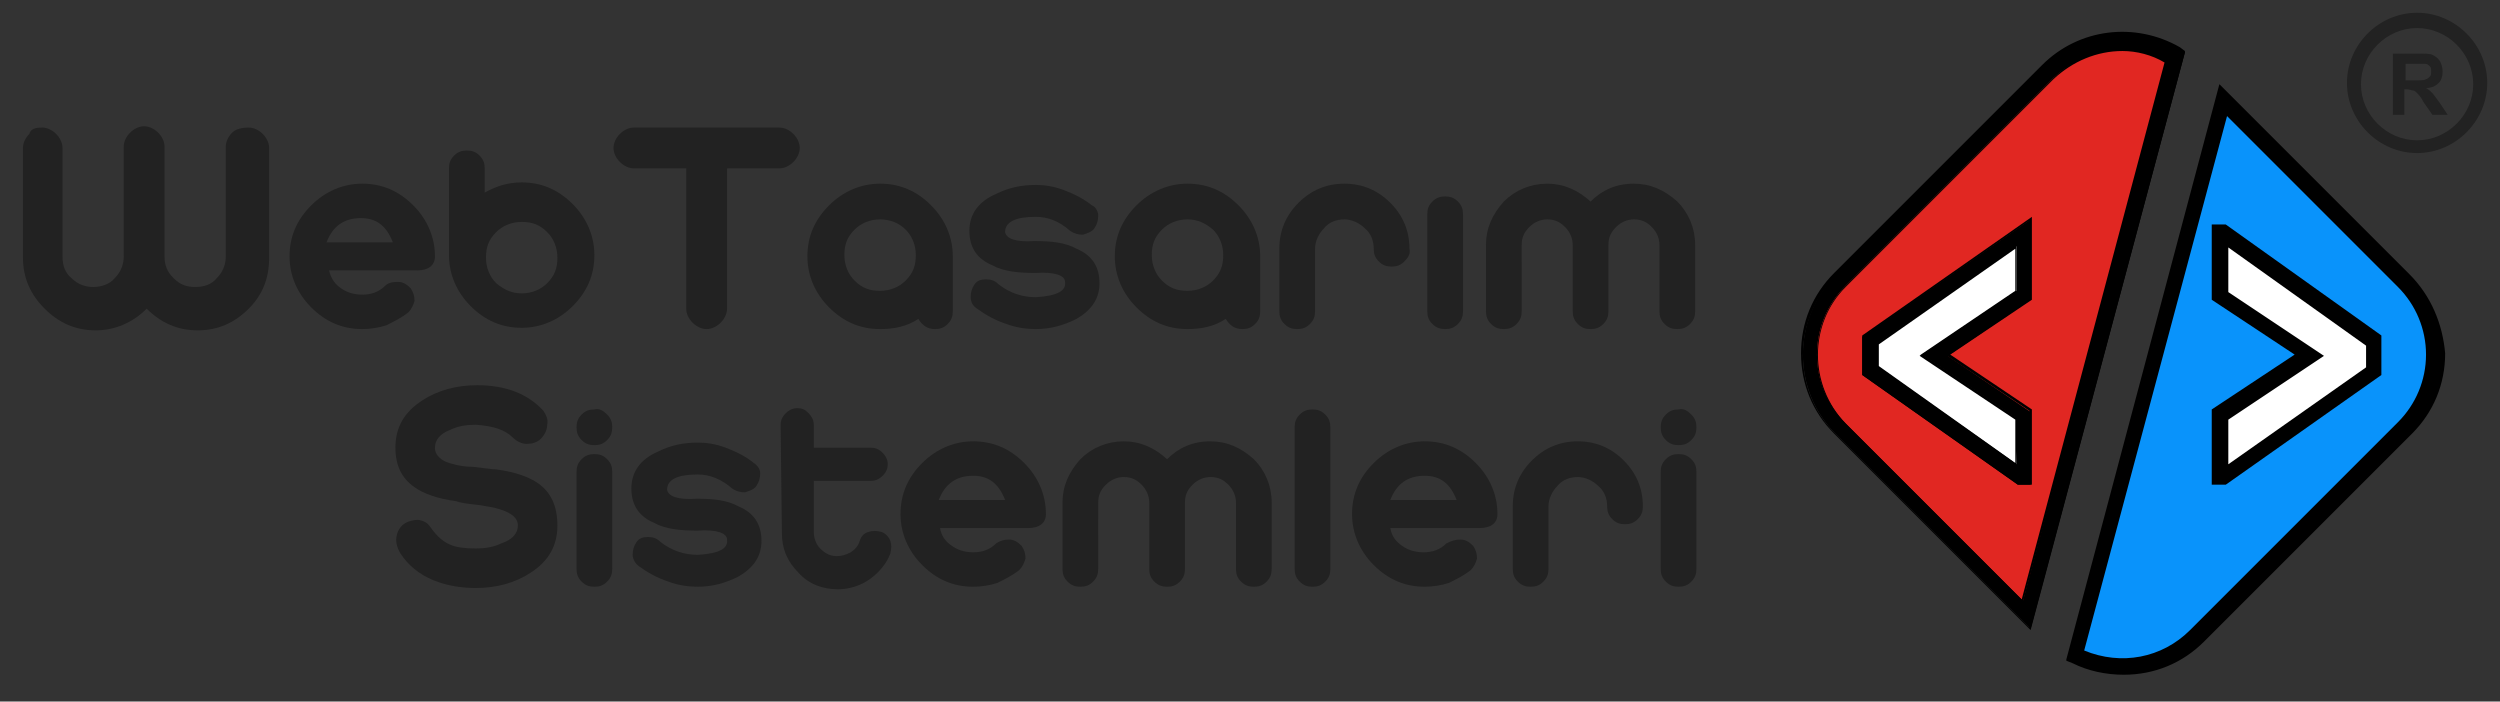 <?xml version="1.0" encoding="utf-8"?>
<!-- Generator: Adobe Illustrator 24.3.0, SVG Export Plug-In . SVG Version: 6.00 Build 0)  -->
<svg version="1.1" id="katman_1" xmlns="http://www.w3.org/2000/svg" xmlns:xlink="http://www.w3.org/1999/xlink" x="0px" y="0px"
	 viewBox="0 0 196 55" style="enable-background:new 0 0 196 55;" xml:space="preserve">
<rect x="0" y="0" width="196" height="55" fill="#333333" stroke="none"/>
<style type="text/css">
	.st0{fill:#FFFFFF;}
	.st1{fill:#231F20;}
	.st2{fill:#E12722;}
	.st3{fill:#0993FB;}
	.st4{fill:#222222;}
</style>
<g>
	<ellipse class="st0" cx="177.8" cy="27.8" rx="8.3" ry="10.9"/>
	<path class="st1" d="M177.8,38.8c-4.6,0-8.4-4.9-8.4-11s3.8-11,8.4-11s8.4,4.9,8.4,11S182.4,38.8,177.8,38.8z M177.8,17.1
		c-4.5,0-8.1,4.8-8.1,10.7s3.6,10.7,8.1,10.7s8.1-4.8,8.1-10.7S182.3,17.1,177.8,17.1z"/>
	<ellipse class="st0" cx="154.6" cy="27.8" rx="8.9" ry="10.9"/>
	<path class="st1" d="M154.6,38.9c-5,0-9-4.9-9-11s4-11,9-11s9,4.9,9,11C163.6,33.9,159.5,38.9,154.6,38.9z M154.6,17.1
		c-4.8,0-8.7,4.8-8.7,10.7s3.9,10.7,8.7,10.7s8.7-4.8,8.7-10.7S159.4,17.1,154.6,17.1z"/>
	<path class="st2" d="M170.6,4.4c-3.3-1.9-7.4-1.4-10.1,1.3L144.2,22c-1.6,1.6-2.4,3.6-2.4,5.9c0,2.2,0.9,4.3,2.4,5.9l14.7,14.7
		L170.6,4.4L170.6,4.4z M158.6,23.1l-6.9,4.7l-0.1,0.1l7,4.7v4.8h-0.1L146.7,29v-2.3l11.9-8.3L158.6,23.1L158.6,23.1z"/>
	<path d="M159.2,49.3L143.9,34c-3.4-3.4-3.4-9,0-12.4l16.3-16.3c2.8-2.8,7.2-3.4,10.7-1.4l0.4,0.2L159.2,49.3L159.2,49.3z
		 M166.4,3.9c-2,0-3.9,0.8-5.4,2.2l-16.3,16.3c-3,3-3,7.8,0,10.8l13.9,13.9l11.3-42.3C168.7,4.2,167.6,3.9,166.4,3.9z M159.2,38h-1
		L146,29.4v-3l13.2-9.2v6.3l-6.5,4.4l6.5,4.4V38z M147.2,28.7l10.9,7.7v-3.6l-7.4-5l7.4-5v-3.5l-10.9,7.6
		C147.2,26.9,147.2,28.7,147.2,28.7z"/>
	<path d="M159.2,49.4L143.8,34c-1.7-1.7-2.6-3.9-2.6-6.3s0.9-4.6,2.6-6.3l16.3-16.3c2.9-2.9,7.3-3.4,10.8-1.4l0.4,0.3v0.1
		L159.2,49.4z M166.4,2.8c-2.3,0-4.5,0.9-6.2,2.6l-16.3,16.3c-3.4,3.4-3.4,8.9,0,12.3l15.2,15.2l12-44.9L170.8,4
		C169.4,3.2,167.9,2.8,166.4,2.8z M158.6,47.2l-13.9-13.9c-3-3-3-7.9,0-10.9L161,6.1c1.5-1.5,3.4-2.3,5.5-2.3c1.2,0,2.4,0.3,3.5,0.8
		h0.1v0.1L158.6,47.2L158.6,47.2z M166.4,4c-2,0-3.9,0.8-5.4,2.2l-16.3,16.3c-2.9,2.9-2.9,7.7,0,10.7L158.5,47l11.2-42.1
		C168.7,4.3,167.5,4,166.4,4z M159.3,38h-1.1L146,29.4v-3.1l13.3-9.3v6.5l-6.4,4.3l6.4,4.3V38z M158.2,37.9h0.9v-5.7l-6.6-4.4
		l0.1-0.1l6.5-4.3v-6.1l-13,9.1v2.9L158.2,37.9z M158.1,36.6l-0.1-0.1l-10.9-7.7v-1.9l11-7.7v3.7l-7.3,4.9l7.4,5L158.1,36.6
		L158.1,36.6z M147.3,28.7l10.7,7.6v-3.4l-7.5-5l0.1-0.1l7.4-5v-3.3L147.3,27V28.7z"/>
	<path class="st3" d="M188.4,22L174.3,7.9l-11.6,43.5c3.1,1.5,6.9,1,9.5-1.5l16.3-16.3C191.6,30.4,191.6,25.2,188.4,22L188.4,22z
		 M186.1,29l-11.8,8.4H174v-4.9l7-4.7l-7-4.7v-4.9h0.3l11.8,8.4C186.1,26.6,186.1,29,186.1,29z"/>
	<path d="M186.7,29.4v-3.1l-12.2-8.7h-1.1v5.9l6.5,4.3l-6.5,4.3V38h1.1L186.7,29.4z M174.7,32.9l7.5-5l-7.5-5v-3.5l10.8,7.7v1.7
		l-10.8,7.6V32.9z"/>
	<path d="M188.9,21.5L174,6.6l-12,45.1v0.1l0.5,0.2c1.2,0.6,2.6,0.9,4,0.9c2.4,0,4.6-0.9,6.3-2.6L189.1,34c1.7-1.7,2.6-3.9,2.6-6.3
		C191.5,25.4,190.6,23.2,188.9,21.5L188.9,21.5z M188,22.5c1.4,1.4,2.2,3.3,2.2,5.3s-0.8,3.9-2.2,5.3l-16.3,16.3
		c-2.2,2.2-5.4,2.8-8.3,1.6l11.2-41.9L188,22.5L188,22.5z"/>
	<path class="st4" d="M189.5,12c-3,0-5.5-2.5-5.5-5.5s2.5-5.5,5.5-5.5s5.5,2.5,5.5,5.5S192.5,12,189.5,12z M189.5,2.2
		c-2.4,0-4.4,2-4.4,4.4s2,4.4,4.4,4.4s4.4-2,4.4-4.4S191.9,2.2,189.5,2.2z"/>
	<path class="st4" d="M187.6,9.1V4.2h2c0.5,0,0.9,0,1.1,0.1s0.4,0.2,0.6,0.5c0.1,0.2,0.2,0.5,0.2,0.8c0,0.4-0.1,0.7-0.3,0.9
		s-0.5,0.4-1,0.4c0.2,0.1,0.4,0.3,0.5,0.4s0.3,0.4,0.6,0.8l0.6,0.9h-1.2L190,8c-0.2-0.4-0.4-0.6-0.5-0.7s-0.2-0.2-0.3-0.2
		S188.9,7,188.7,7h-0.2v2h-0.9L187.6,9.1z M188.6,6.3h0.7c0.5,0,0.8,0,0.9-0.1c0.1,0,0.2-0.1,0.3-0.2s0.1-0.2,0.1-0.4s0-0.3-0.1-0.4
		S190.3,5,190.1,5h-0.7h-0.8V6.3z"/>
	<path class="st4" d="M4.9,20.1c0,0.7,0.2,1.3,0.7,1.7c0.5,0.5,1.1,0.7,1.7,0.7s1.3-0.2,1.7-0.7c0.5-0.5,0.7-1.1,0.7-1.7v-8.6
		c0-0.4,0.2-0.8,0.5-1.1s0.7-0.5,1.1-0.5s0.8,0.2,1.1,0.5s0.5,0.7,0.5,1.1v8.6c0,0.7,0.2,1.2,0.7,1.7s1,0.7,1.7,0.7s1.3-0.2,1.7-0.7
		c0.5-0.5,0.7-1.1,0.7-1.7v-8.6c0-0.4,0.2-0.8,0.5-1.1S19,10,19.5,10c0.4,0,0.8,0.2,1.1,0.5s0.5,0.7,0.5,1.1v8.6
		c0,1.6-0.5,2.9-1.6,4s-2.4,1.7-4,1.7s-2.9-0.6-4-1.7c-1.1,1.1-2.5,1.7-4,1.7c-1.6,0-2.9-0.6-4-1.7s-1.7-2.4-1.7-4v-8.6
		c0-0.4,0.2-0.8,0.5-1.1c0.1-0.4,0.5-0.5,1-0.5c0.4,0,0.8,0.2,1.1,0.5s0.5,0.7,0.5,1.1V20.1z"/>
	<path class="st4" d="M31.2,22.1c0.4,0,0.7,0.2,1,0.5c0.2,0.3,0.3,0.6,0.3,1c-0.1,0.3-0.2,0.6-0.5,0.9c-0.5,0.4-1.1,0.7-1.7,1
		c-0.6,0.2-1.3,0.3-1.9,0.3c-1.6,0-2.9-0.6-4-1.7s-1.7-2.5-1.7-4c0-1.6,0.6-2.9,1.7-4s2.5-1.7,4-1.7c1.6,0,2.9,0.6,4,1.7
		s1.7,2.5,1.7,4c0,0.7-0.5,1.1-1.4,1.1h-6.9c0.1,0.5,0.4,1,0.8,1.3c0.5,0.4,1.1,0.6,1.8,0.6s1.3-0.2,1.8-0.7
		C30.4,22.2,30.7,22.1,31.2,22.1z M30.8,19c-0.5-1.3-1.3-1.9-2.5-1.9c-1.3,0-2.2,0.6-2.7,1.9C25.6,19,30.8,19,30.8,19z"/>
	<path class="st4" d="M35.2,13.2c0-0.4,0.1-0.7,0.4-1s0.6-0.4,1-0.4s0.7,0.1,1,0.4s0.4,0.6,0.4,1v1.9c0.9-0.5,1.8-0.8,2.9-0.8
		c1.6,0,2.9,0.6,4,1.7s1.7,2.5,1.7,4c0,1.6-0.6,2.9-1.7,4s-2.5,1.7-4,1.7c-1.6,0-2.9-0.6-4-1.7s-1.7-2.5-1.7-4
		C35.2,20,35.2,13.2,35.2,13.2z M40.9,23c0.8,0,1.5-0.3,2-0.8c0.6-0.6,0.8-1.2,0.8-2s-0.3-1.5-0.8-2c-0.6-0.6-1.2-0.8-2-0.8
		s-1.5,0.3-2,0.8c-0.6,0.6-0.8,1.2-0.8,2s0.3,1.5,0.8,2C39.5,22.7,40.1,23,40.9,23z"/>
	<path class="st4" d="M61.1,10c0.4,0,0.8,0.2,1.1,0.5s0.5,0.7,0.5,1.1s-0.2,0.8-0.5,1.1s-0.7,0.5-1.1,0.5H57v11
		c0,0.4-0.2,0.8-0.5,1.1s-0.7,0.5-1.1,0.5s-0.8-0.2-1.1-0.5s-0.5-0.7-0.5-1.1v-11h-4.1c-0.4,0-0.8-0.2-1.1-0.5s-0.5-0.7-0.5-1.1
		s0.2-0.8,0.5-1.1s0.7-0.5,1.1-0.5C49.7,10,61.1,10,61.1,10z"/>
	<path class="st4" d="M74.7,24.4c0,0.4-0.1,0.7-0.4,1s-0.6,0.4-1,0.4c-0.6,0-1-0.3-1.3-0.8c-0.9,0.6-1.9,0.8-3,0.8
		c-1.6,0-2.9-0.6-4-1.7s-1.7-2.5-1.7-4c0-1.6,0.6-2.9,1.7-4c1.1-1.1,2.5-1.7,4-1.7c1.6,0,2.9,0.6,4,1.7s1.7,2.5,1.7,4
		C74.7,20.1,74.7,24.4,74.7,24.4z M69,17.2c-0.8,0-1.5,0.3-2,0.8c-0.6,0.6-0.8,1.2-0.8,2s0.3,1.5,0.8,2c0.6,0.6,1.2,0.8,2,0.8
		s1.5-0.3,2-0.8c0.6-0.6,0.8-1.2,0.8-2s-0.3-1.5-0.8-2S69.8,17.2,69,17.2z"/>
	<path class="st4" d="M86.1,16.9c0,0.4-0.1,0.7-0.3,1s-0.6,0.4-0.9,0.5c-0.4,0-0.7-0.1-1-0.3C83,17.3,82.1,17,81.2,17
		c-1.6,0-2.4,0.4-2.4,1.2c0.1,0.5,0.8,0.8,2.3,0.7c1.3,0,2.4,0.1,3.3,0.6c1.2,0.5,1.8,1.4,1.8,2.7c0,1.2-0.6,2.1-1.8,2.8
		c-1,0.5-2,0.8-3.2,0.8c-0.7,0-1.5-0.1-2.3-0.4c-0.9-0.3-1.6-0.7-2.3-1.2c-0.3-0.2-0.5-0.5-0.5-0.9s0.1-0.7,0.3-1s0.5-0.4,0.9-0.4
		s0.7,0.1,1,0.4c0.9,0.7,1.9,1,2.9,1c1.7-0.1,2.4-0.5,2.3-1.2c0-0.5-0.8-0.8-2.3-0.7c-1.3,0-2.5-0.1-3.4-0.6
		c-1.2-0.5-1.8-1.4-1.8-2.7s0.7-2.3,2.1-2.9c1-0.5,2-0.7,3.1-0.7c0.7,0,1.4,0.1,2.2,0.4s1.6,0.7,2.2,1.2
		C85.9,16.2,86.1,16.6,86.1,16.9z"/>
	<path class="st4" d="M98.8,24.4c0,0.4-0.1,0.7-0.4,1s-0.6,0.4-1,0.4c-0.6,0-1-0.3-1.3-0.8c-0.9,0.6-1.9,0.8-3,0.8
		c-1.6,0-2.9-0.6-4-1.7s-1.7-2.5-1.7-4c0-1.6,0.6-2.9,1.7-4s2.5-1.7,4-1.7c1.6,0,2.9,0.6,4,1.7s1.7,2.5,1.7,4
		C98.8,20.1,98.8,24.4,98.8,24.4z M93.1,17.2c-0.8,0-1.5,0.3-2,0.8c-0.6,0.6-0.8,1.2-0.8,2s0.3,1.5,0.8,2c0.6,0.6,1.2,0.8,2,0.8
		s1.5-0.3,2-0.8c0.6-0.6,0.8-1.2,0.8-2s-0.3-1.5-0.8-2C94.5,17.5,93.9,17.2,93.1,17.2z"/>
	<path class="st4" d="M110.1,20.5c-0.3,0.3-0.6,0.4-1,0.4s-0.7-0.1-1-0.4s-0.4-0.6-0.4-1c0-0.6-0.2-1.2-0.7-1.6
		c-0.4-0.4-1-0.7-1.6-0.7s-1.2,0.2-1.6,0.7c-0.4,0.4-0.7,1-0.7,1.6v4.9c0,0.4-0.1,0.7-0.4,1s-0.6,0.4-1,0.4s-0.7-0.1-1-0.4
		s-0.4-0.6-0.4-1v-4.9c0-1.4,0.5-2.6,1.5-3.6s2.2-1.5,3.6-1.5s2.6,0.5,3.6,1.5s1.5,2.2,1.5,3.6C110.6,19.9,110.4,20.2,110.1,20.5z"
		/>
	<path class="st4" d="M114.7,24.4c0,0.4-0.1,0.7-0.4,1s-0.6,0.4-1,0.4s-0.7-0.1-1-0.4s-0.4-0.6-0.4-1v-7.6c0-0.4,0.1-0.7,0.4-1
		c0.3-0.3,0.6-0.4,1-0.4s0.7,0.1,1,0.4c0.3,0.3,0.4,0.6,0.4,1V24.4z"/>
	<path class="st4" d="M119.3,24.4c0,0.4-0.1,0.7-0.4,1s-0.6,0.4-1,0.4s-0.7-0.1-1-0.4s-0.4-0.6-0.4-1v-5.2c0-1.3,0.5-2.4,1.4-3.4
		c0.9-0.9,2.1-1.4,3.4-1.4s2.4,0.5,3.4,1.4c0.9-0.9,2-1.4,3.4-1.4c1.3,0,2.4,0.5,3.4,1.4c0.9,0.9,1.4,2.1,1.4,3.4v5.2
		c0,0.4-0.1,0.7-0.4,1s-0.6,0.4-1,0.4s-0.7-0.1-1-0.4s-0.4-0.6-0.4-1v-5.2c0-0.5-0.2-1-0.6-1.4s-0.8-0.6-1.4-0.6
		c-0.5,0-1,0.2-1.4,0.6s-0.6,0.8-0.6,1.4v5.2c0,0.4-0.1,0.7-0.4,1s-0.6,0.4-1,0.4s-0.7-0.1-1-0.4s-0.4-0.6-0.4-1v-5.2
		c0-0.5-0.2-1-0.6-1.4s-0.8-0.6-1.4-0.6c-0.5,0-1,0.2-1.4,0.6s-0.6,0.8-0.6,1.4C119.3,19.2,119.3,24.4,119.3,24.4z"/>
	<path class="st4" d="M42.9,33.3c0,0.4-0.2,0.8-0.5,1.1s-0.7,0.4-1.1,0.4s-0.8-0.2-1.1-0.5c-0.6-0.6-1.5-0.9-2.9-1
		c-0.7,0-1.4,0.1-2,0.4c-0.8,0.3-1.2,0.8-1.2,1.4s0.5,1.1,1.5,1.3c0.3,0.1,0.9,0.2,1.5,0.2c0.9,0.1,1.5,0.2,1.8,0.2
		c1.5,0.2,2.6,0.6,3.3,1.1c1,0.7,1.5,1.8,1.5,3.3c0,1.6-0.7,2.8-2.1,3.7c-1.2,0.8-2.7,1.2-4.3,1.2c-1.2,0-2.3-0.2-3.3-0.6
		c-1.2-0.5-2-1.2-2.6-2.1c-0.3-0.5-0.4-1-0.3-1.4c0.1-0.5,0.4-0.9,0.9-1.1c0.3-0.1,0.7-0.2,1-0.1c0.4,0.1,0.6,0.3,0.8,0.6
		c0.5,0.7,1,1.1,1.5,1.3c0.4,0.2,1.1,0.3,2,0.3c0.7,0,1.4-0.1,2-0.4c0.9-0.3,1.3-0.8,1.3-1.4s-0.5-1-1.5-1.3
		c-0.3-0.1-0.9-0.2-1.5-0.3c-1-0.1-1.6-0.2-1.8-0.3c-1.5-0.2-2.6-0.6-3.3-1.1c-1-0.7-1.5-1.7-1.5-3.1c0-1.6,0.7-2.8,2.1-3.7
		c1.2-0.8,2.7-1.2,4.3-1.2c2.3,0,4,0.7,5.2,2C42.8,32.5,43,32.9,42.9,33.3z"/>
	<path class="st4" d="M47.6,32.5c0.3,0.3,0.4,0.6,0.4,1s-0.1,0.7-0.4,1s-0.6,0.4-1,0.4s-0.7-0.1-1-0.4s-0.4-0.6-0.4-1s0.1-0.7,0.4-1
		s0.6-0.4,1-0.4C47,32,47.3,32.2,47.6,32.5z M48,44.6c0,0.4-0.1,0.7-0.4,1S47,46,46.6,46s-0.7-0.1-1-0.4s-0.4-0.6-0.4-1V37
		c0-0.4,0.1-0.7,0.4-1s0.6-0.4,1-0.4s0.7,0.1,1,0.4s0.4,0.6,0.4,1V44.6z"/>
	<path class="st4" d="M59.6,37.1c0,0.4-0.1,0.7-0.3,1s-0.6,0.4-0.9,0.5c-0.4,0-0.7-0.1-1-0.3c-0.8-0.7-1.7-1.1-2.7-1.1
		c-1.6,0-2.4,0.4-2.4,1.2c0.1,0.5,0.8,0.8,2.3,0.7c1.3,0,2.4,0.1,3.3,0.6c1.2,0.5,1.8,1.4,1.8,2.7c0,1.2-0.6,2.1-1.8,2.8
		c-1,0.5-2,0.8-3.2,0.8c-0.7,0-1.5-0.1-2.3-0.4c-0.9-0.3-1.6-0.7-2.3-1.2c-0.3-0.2-0.5-0.6-0.5-0.9c0-0.4,0.1-0.7,0.3-1
		s0.5-0.4,0.9-0.4s0.7,0.1,1,0.4c0.9,0.7,1.9,1,2.9,1c1.7-0.1,2.4-0.5,2.3-1.2c0-0.5-0.8-0.8-2.3-0.7c-1.3,0-2.5-0.1-3.4-0.6
		c-1.2-0.5-1.8-1.4-1.8-2.7s0.7-2.3,2.1-2.9c1-0.5,2-0.7,3.1-0.7c0.7,0,1.4,0.1,2.2,0.4s1.6,0.7,2.2,1.2
		C59.4,36.5,59.6,36.8,59.6,37.1z"/>
	<path class="st4" d="M61.2,33.3c0-0.3,0.1-0.6,0.4-0.9c0.2-0.2,0.5-0.4,0.9-0.4s0.6,0.1,0.9,0.4c0.2,0.2,0.4,0.5,0.4,0.9v1.8h4.5
		c0.3,0,0.6,0.1,0.9,0.4c0.2,0.2,0.4,0.5,0.4,0.9c0,0.3-0.1,0.6-0.4,0.9c-0.2,0.2-0.5,0.4-0.9,0.4h-4.5v4c0,0.5,0.2,1,0.5,1.3
		c0.4,0.4,0.8,0.6,1.3,0.6c0.4,0,0.7-0.1,1.1-0.3c0.3-0.2,0.6-0.5,0.7-0.9c0.1-0.3,0.3-0.6,0.7-0.7c0.3-0.1,0.6-0.1,1,0
		c0.3,0.1,0.6,0.4,0.7,0.7s0.1,0.6,0,1c-0.3,0.8-0.9,1.5-1.6,2s-1.6,0.8-2.5,0.8c-1.2,0-2.3-0.4-3.1-1.3c-0.9-0.9-1.3-1.9-1.3-3.1
		L61.2,33.3L61.2,33.3z"/>
	<path class="st4" d="M79.1,42.3c0.4,0,0.7,0.2,1,0.5c0.2,0.3,0.3,0.6,0.3,1c-0.1,0.3-0.2,0.6-0.5,0.9c-0.5,0.4-1.1,0.7-1.7,1
		c-0.6,0.2-1.3,0.3-1.9,0.3c-1.6,0-2.9-0.6-4-1.7s-1.7-2.5-1.7-4c0-1.6,0.6-2.9,1.7-4s2.5-1.7,4-1.7c1.6,0,2.9,0.6,4,1.7
		s1.7,2.5,1.7,4c0,0.7-0.5,1.1-1.4,1.1h-6.9c0.1,0.6,0.4,1,0.8,1.3c0.5,0.4,1.1,0.6,1.8,0.6s1.3-0.2,1.8-0.7
		C78.4,42.4,78.7,42.3,79.1,42.3z M78.8,39.2c-0.5-1.3-1.3-1.9-2.5-1.9c-1.3,0-2.2,0.6-2.7,1.9H78.8z"/>
	<path class="st4" d="M86.1,44.6c0,0.4-0.1,0.7-0.4,1s-0.6,0.4-1,0.4s-0.7-0.1-1-0.4s-0.4-0.6-0.4-1v-5.2c0-1.3,0.5-2.4,1.4-3.4
		c0.9-0.9,2.1-1.4,3.4-1.4s2.4,0.5,3.4,1.4c0.9-0.9,2-1.4,3.4-1.4c1.3,0,2.4,0.5,3.4,1.4c0.9,0.9,1.4,2.1,1.4,3.4v5.2
		c0,0.4-0.1,0.7-0.4,1s-0.6,0.4-1,0.4s-0.7-0.1-1-0.4s-0.4-0.6-0.4-1v-5.2c0-0.5-0.2-1-0.6-1.4s-0.8-0.6-1.4-0.6
		c-0.5,0-1,0.2-1.4,0.6s-0.6,0.8-0.6,1.4v5.2c0,0.4-0.1,0.7-0.4,1s-0.6,0.4-1,0.4s-0.7-0.1-1-0.4s-0.4-0.6-0.4-1v-5.2
		c0-0.5-0.2-1-0.6-1.4s-0.8-0.6-1.4-0.6c-0.5,0-1,0.2-1.4,0.6s-0.6,0.8-0.6,1.4V44.6z"/>
	<path class="st4" d="M104.3,44.6c0,0.4-0.1,0.7-0.4,1s-0.6,0.4-1,0.4s-0.7-0.1-1-0.4s-0.4-0.6-0.4-1V33.5c0-0.4,0.1-0.7,0.4-1
		s0.6-0.4,1-0.4s0.7,0.1,1,0.4s0.4,0.6,0.4,1V44.6z"/>
	<path class="st4" d="M114.5,42.3c0.4,0,0.7,0.2,1,0.5c0.2,0.3,0.3,0.6,0.3,1c-0.1,0.3-0.2,0.6-0.5,0.9c-0.5,0.4-1.1,0.7-1.7,1
		c-0.6,0.2-1.3,0.3-1.9,0.3c-1.6,0-2.9-0.6-4-1.7s-1.7-2.5-1.7-4c0-1.6,0.6-2.9,1.7-4s2.5-1.7,4-1.7c1.6,0,2.9,0.6,4,1.7
		s1.7,2.5,1.7,4c0,0.7-0.5,1.1-1.4,1.1h-7c0.1,0.6,0.4,1,0.8,1.3c0.5,0.4,1.1,0.6,1.8,0.6s1.3-0.2,1.8-0.7
		C113.8,42.4,114.1,42.3,114.5,42.3z M114.2,39.2c-0.5-1.3-1.3-1.9-2.5-1.9c-1.3,0-2.2,0.6-2.7,1.9H114.2z"/>
	<path class="st4" d="M128.4,40.7c-0.3,0.3-0.6,0.4-1,0.4s-0.7-0.1-1-0.4s-0.4-0.6-0.4-1c0-0.6-0.2-1.2-0.7-1.6
		c-0.4-0.4-1-0.7-1.6-0.7s-1.2,0.2-1.6,0.7c-0.4,0.4-0.7,1-0.7,1.6v4.9c0,0.4-0.1,0.7-0.4,1s-0.6,0.4-1,0.4s-0.7-0.1-1-0.4
		s-0.4-0.6-0.4-1v-4.9c0-1.4,0.5-2.6,1.5-3.6s2.2-1.5,3.6-1.5s2.6,0.5,3.6,1.5c1,1,1.5,2.2,1.5,3.6
		C128.8,40.1,128.7,40.4,128.4,40.7z"/>
	<path class="st4" d="M132.6,32.5c0.3,0.3,0.4,0.6,0.4,1s-0.1,0.7-0.4,1s-0.6,0.4-1,0.4s-0.7-0.1-1-0.4s-0.4-0.6-0.4-1
		s0.1-0.7,0.4-1s0.6-0.4,1-0.4C132,32,132.3,32.2,132.6,32.5z M133,44.6c0,0.4-0.1,0.7-0.4,1s-0.6,0.4-1,0.4s-0.7-0.1-1-0.4
		s-0.4-0.6-0.4-1V37c0-0.4,0.1-0.7,0.4-1s0.6-0.4,1-0.4s0.7,0.1,1,0.4s0.4,0.6,0.4,1V44.6z"/>
</g>
</svg>
